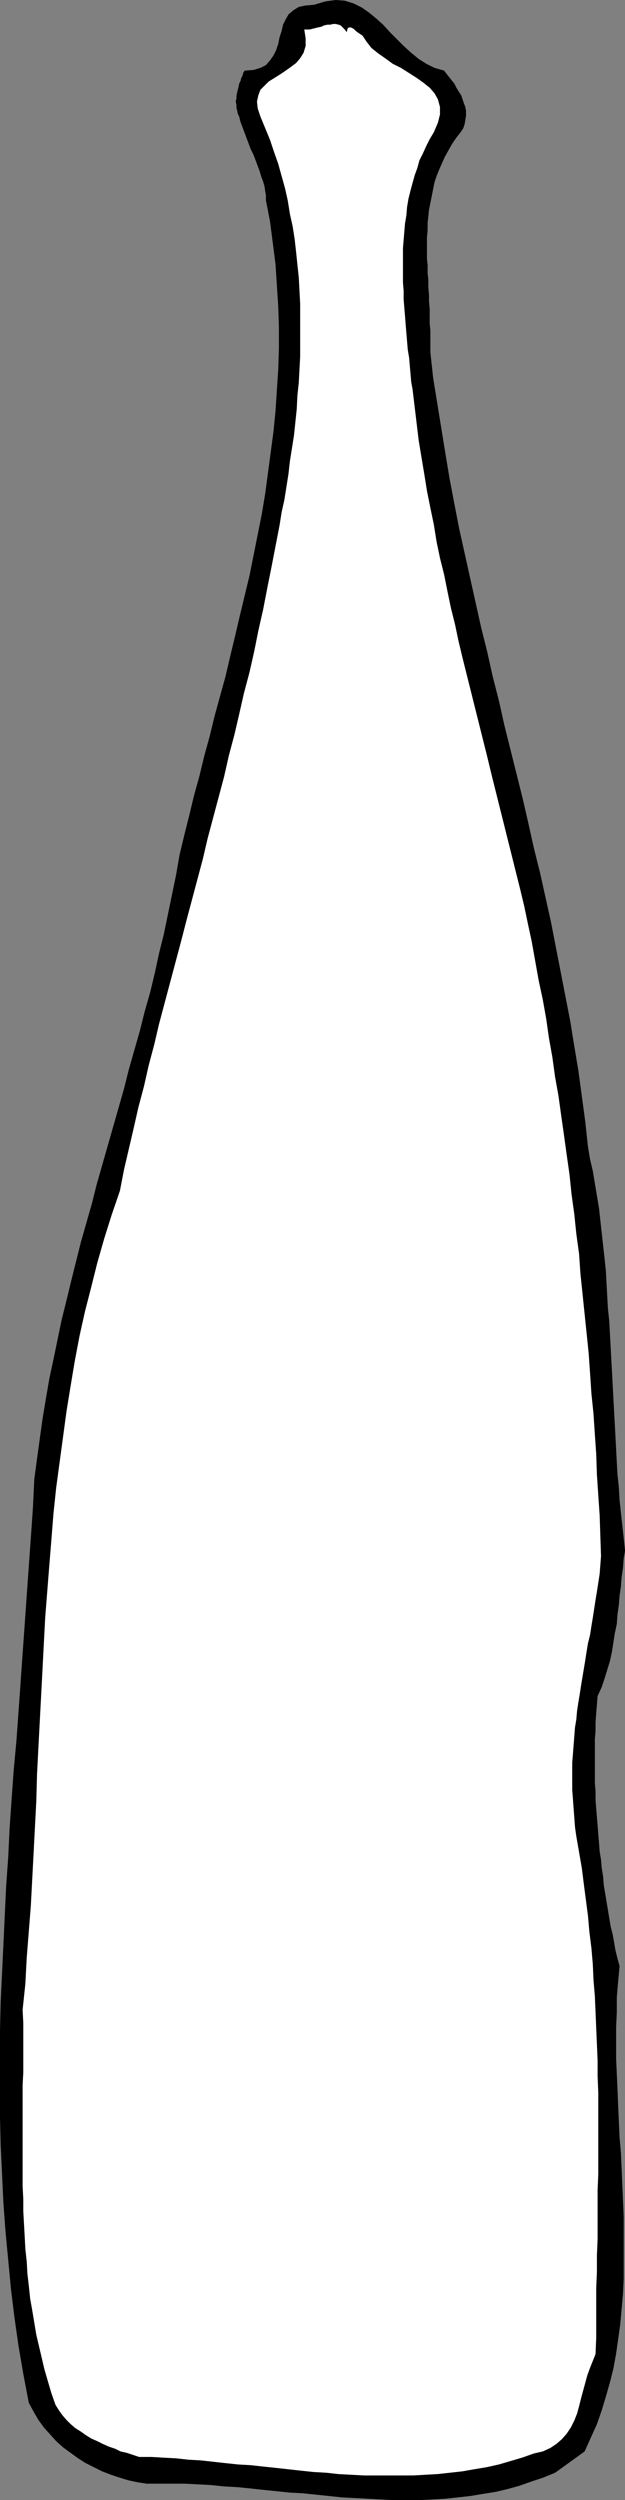 <?xml version="1.0" encoding="UTF-8" standalone="no"?>
<svg
   version="1.0"
   width="38.98mm"
   height="155.925mm"
   id="svg2"
   sodipodi:docname="Wine Bottle 02.wmf"
   xmlns:inkscape="http://www.inkscape.org/namespaces/inkscape"
   xmlns:sodipodi="http://sodipodi.sourceforge.net/DTD/sodipodi-0.dtd"
   xmlns="http://www.w3.org/2000/svg"
   xmlns:svg="http://www.w3.org/2000/svg">
  <rect width="100%" height="100%" fill="#808080" stroke="none"/>
  <sodipodi:namedview
     id="namedview2"
     pagecolor="#ffffff"
     bordercolor="#000000"
     borderopacity="0.25"
     inkscape:showpageshadow="2"
     inkscape:pageopacity="0.0"
     inkscape:pagecheckerboard="0"
     inkscape:deskcolor="#d1d1d1"
     inkscape:document-units="mm" />
  <defs
     id="defs1">
    <pattern
       id="WMFhbasepattern"
       patternUnits="userSpaceOnUse"
       width="6"
       height="6"
       x="0"
       y="0" />
  </defs>
  <path
     style="fill:#000000;fill-opacity:1;fill-rule:evenodd;stroke:none"
     d="m 104.68,16.644 0.485,0.646 0.646,0.808 0.646,0.808 0.646,0.808 0.485,0.97 0.485,0.808 0.646,0.97 0.323,0.97 0.323,0.97 0.323,0.808 0.162,0.97 v 1.131 l -0.162,0.97 -0.162,0.97 -0.323,0.97 -0.646,0.97 -1.131,1.454 -0.969,1.454 -0.808,1.454 -0.808,1.454 -0.646,1.454 -0.646,1.454 -0.646,1.616 -0.485,1.454 -0.323,1.616 -0.323,1.616 -0.323,1.616 -0.323,1.616 -0.162,1.616 -0.162,1.454 v 1.778 l -0.162,1.616 v 1.616 1.616 1.778 l 0.162,1.616 v 1.778 l 0.162,1.616 v 1.778 l 0.162,1.778 v 1.616 l 0.162,1.616 v 1.778 1.778 l 0.162,1.616 v 1.778 1.616 1.778 l 0.646,5.979 0.969,5.979 0.969,5.979 0.969,5.979 0.969,5.817 1.131,5.979 1.131,5.817 1.292,5.817 1.292,5.817 1.292,5.817 1.292,5.817 1.454,5.817 1.292,5.817 1.454,5.656 1.292,5.817 1.454,5.817 1.454,5.817 1.454,5.817 1.292,5.656 1.292,5.817 1.454,5.817 1.292,5.817 1.292,5.817 1.131,5.817 1.131,5.817 1.131,5.817 1.131,5.817 0.969,5.979 0.969,5.817 0.808,5.979 0.808,5.979 0.646,5.979 0.485,2.909 0.646,2.747 0.485,2.909 0.485,2.909 0.485,2.909 0.323,2.909 0.323,2.909 0.323,2.909 0.323,2.909 0.323,3.07 0.162,2.909 0.162,3.07 0.162,2.909 0.323,3.07 0.162,3.07 0.162,2.909 0.162,3.07 0.162,2.909 0.162,3.07 0.162,3.07 0.162,3.07 0.162,2.909 0.162,3.07 0.162,3.07 0.162,3.07 0.162,2.909 0.323,3.07 0.162,2.909 0.323,3.07 0.323,2.909 0.323,2.909 0.323,3.07 -0.323,1.939 -0.162,2.101 -0.323,2.262 -0.162,2.101 -0.323,2.262 -0.162,2.101 -0.323,2.262 -0.162,2.262 -0.485,2.262 -0.323,2.101 -0.323,2.101 -0.485,2.262 -0.646,2.101 -0.646,2.101 -0.646,1.939 -0.969,2.101 -0.162,1.939 -0.162,2.101 -0.162,2.101 v 2.101 l -0.162,1.939 v 2.101 2.101 1.939 2.101 2.101 l 0.162,1.939 v 2.101 l 0.162,2.101 0.162,1.939 0.162,1.939 0.162,2.101 0.162,1.939 0.162,2.101 0.323,1.939 0.162,1.939 0.323,1.939 0.162,2.101 0.323,1.939 0.323,1.939 0.323,1.939 0.323,1.939 0.323,1.939 0.485,1.939 0.323,1.778 0.323,1.939 0.485,1.939 0.485,1.778 -0.323,3.555 -0.323,3.717 v 3.555 l -0.162,3.555 v 3.717 3.717 l 0.162,3.717 0.162,3.555 0.162,3.878 0.162,3.717 0.162,3.717 0.323,3.717 0.162,3.717 0.162,3.717 0.162,3.717 0.162,3.717 v 3.717 3.717 3.555 3.717 l -0.162,3.555 -0.323,3.555 -0.323,3.555 -0.485,3.555 -0.485,3.393 -0.646,3.555 -0.808,3.232 -0.969,3.393 -0.969,3.232 -1.131,3.232 -1.454,3.232 -1.454,3.232 -6.946,5.009 -2.746,1.131 -2.908,0.97 -2.746,0.97 -2.908,0.808 -2.746,0.646 -3.069,0.485 -2.908,0.485 -2.908,0.323 -2.908,0.323 -3.069,0.162 -3.069,0.162 H 95.956 92.887 l -3.069,-0.162 -3.069,-0.162 -3.069,-0.162 -3.069,-0.162 -3.069,-0.323 -3.069,-0.323 -3.069,-0.323 -3.069,-0.162 -3.069,-0.323 -3.231,-0.323 -2.908,-0.323 -3.231,-0.323 -3.069,-0.162 -3.069,-0.323 -3.069,-0.162 -3.069,-0.162 h -2.908 -3.069 -3.069 l -2.1,-0.323 -2.262,-0.485 -2.1,-0.646 -1.939,-0.646 -2.1,-0.808 -1.939,-0.97 -1.939,-0.97 -1.777,-1.131 -1.777,-1.293 -1.777,-1.293 -1.615,-1.454 -1.454,-1.616 -1.454,-1.616 -1.292,-1.778 L 7.916,568.478 6.785,566.377 5.492,559.59 4.362,552.965 3.392,546.178 2.585,539.553 1.939,532.766 1.292,525.979 0.808,519.354 0.485,512.567 0.162,505.78 0,498.993 v -6.787 -6.787 -6.787 l 0.162,-6.787 0.323,-6.787 0.323,-6.787 0.323,-6.948 0.323,-6.787 0.485,-6.787 0.323,-6.787 0.485,-6.948 0.485,-6.787 0.646,-6.948 0.485,-6.787 0.485,-6.787 0.485,-6.948 0.485,-6.787 0.485,-6.948 0.485,-6.787 0.485,-6.787 0.485,-6.948 0.323,-6.787 0.646,-4.848 0.646,-4.686 0.646,-4.686 0.808,-4.848 0.808,-4.686 0.969,-4.525 0.969,-4.686 0.969,-4.686 1.131,-4.525 1.131,-4.686 1.131,-4.525 1.131,-4.525 1.292,-4.525 1.292,-4.525 1.131,-4.525 1.292,-4.525 1.292,-4.525 1.292,-4.525 1.292,-4.525 1.292,-4.525 1.131,-4.525 1.292,-4.525 1.292,-4.525 1.131,-4.525 1.292,-4.525 1.131,-4.686 0.969,-4.525 1.131,-4.525 0.969,-4.686 0.969,-4.686 0.969,-4.686 0.808,-4.686 1.131,-4.686 1.131,-4.525 1.131,-4.686 1.292,-4.686 1.131,-4.686 1.292,-4.686 1.131,-4.686 1.292,-4.686 1.292,-4.686 1.131,-4.848 1.131,-4.686 1.131,-4.848 1.131,-4.686 1.131,-4.686 0.969,-4.848 0.969,-4.848 0.969,-4.848 0.808,-4.848 0.646,-4.848 0.646,-4.848 0.646,-4.848 0.485,-4.848 0.323,-5.009 0.323,-4.848 0.162,-5.009 V 77.241 L 65.586,72.231 65.263,67.222 64.94,62.213 64.294,57.203 63.648,52.194 62.678,47.185 V 46.053 L 62.517,45.084 62.355,43.953 62.032,42.822 61.548,41.529 61.225,40.398 60.74,39.105 60.255,37.812 59.771,36.52 59.125,35.227 58.64,33.934 58.155,32.641 57.671,31.349 57.186,30.056 56.701,28.763 56.378,27.47 56.055,26.824 55.894,26.016 55.732,25.37 v -0.646 l -0.162,-0.808 0.162,-0.646 v -0.646 l 0.162,-0.808 0.162,-0.646 0.162,-0.646 0.162,-0.808 0.323,-0.646 0.162,-0.646 0.323,-0.646 0.162,-0.646 0.323,-0.485 2.1,-0.162 1.615,-0.485 1.292,-0.646 0.969,-1.131 0.808,-1.131 0.646,-1.293 0.485,-1.454 0.323,-1.616 0.485,-1.454 0.323,-1.454 0.646,-1.293 0.646,-1.131 1.131,-0.97 1.292,-0.808 1.615,-0.323 1.939,-0.162 L 76.733,0.323 79.156,0 l 2.1,0.162 2.1,0.646 1.939,0.97 1.615,1.131 1.777,1.454 1.615,1.454 1.615,1.778 1.615,1.616 1.615,1.616 1.777,1.616 1.777,1.454 1.777,1.131 1.939,0.97 z"
     id="path1" />
  <path
     style="fill:#ffffff;fill-opacity:1;fill-rule:evenodd;stroke:none"
     d="M 81.74,7.595 81.902,6.787 82.225,6.464 h 0.485 l 0.646,0.323 0.485,0.485 0.646,0.485 0.485,0.323 0.485,0.323 0.969,1.454 1.131,1.454 1.615,1.293 1.615,1.131 1.777,1.293 1.939,0.97 1.777,1.131 1.777,1.131 1.615,1.131 1.615,1.293 1.131,1.293 0.808,1.454 0.485,1.778 v 1.778 l -0.485,1.939 -0.969,2.262 -0.969,1.616 -0.808,1.616 -0.808,1.778 -0.808,1.616 -0.485,1.778 -0.646,1.778 -0.485,1.778 -0.485,1.778 -0.485,1.939 -0.323,1.939 -0.162,1.939 -0.323,1.939 -0.162,1.939 -0.162,1.939 -0.162,1.939 v 1.939 2.101 1.939 2.101 l 0.162,1.939 v 2.101 l 0.162,1.939 0.162,1.939 0.162,2.101 0.162,1.939 0.162,1.939 0.162,1.939 0.323,1.939 0.162,1.939 0.162,1.778 0.162,1.939 0.323,1.778 0.485,4.04 0.485,4.04 0.485,4.04 0.646,3.878 0.646,3.878 0.646,4.04 0.808,4.04 0.808,3.878 0.646,4.04 0.808,3.878 0.969,3.878 0.808,4.04 0.808,3.878 0.969,3.878 0.808,3.878 0.969,4.04 0.969,3.878 0.969,3.878 0.969,3.878 0.969,3.878 0.969,3.878 0.969,3.878 0.969,4.04 0.969,3.878 0.969,3.878 0.969,3.878 0.969,3.878 0.969,3.878 0.969,3.878 0.969,3.878 0.969,4.04 0.808,3.878 0.969,4.525 0.808,4.525 0.808,4.525 0.969,4.525 0.808,4.525 0.646,4.525 0.808,4.525 0.646,4.686 0.808,4.525 0.646,4.686 0.646,4.525 0.646,4.686 0.646,4.525 0.485,4.686 0.646,4.686 0.485,4.686 0.646,4.686 0.323,4.686 0.485,4.686 0.485,4.686 0.485,4.686 0.485,4.686 0.323,4.686 0.323,4.848 0.485,4.686 0.323,4.848 0.323,4.686 0.162,4.848 0.323,4.848 0.323,4.686 0.162,4.848 0.162,4.848 -0.162,2.101 -0.162,2.101 -0.323,2.101 -0.323,2.101 -0.323,1.939 -0.323,2.101 -0.323,2.101 -0.323,1.939 -0.323,2.101 -0.485,1.939 -0.323,1.939 -0.323,2.101 -0.323,1.939 -0.323,1.939 -0.323,1.939 -0.323,2.101 -0.323,1.939 -0.323,2.101 -0.162,1.939 -0.323,1.939 -0.162,2.101 -0.162,2.101 -0.162,2.101 -0.162,1.939 v 2.101 2.262 2.101 l 0.162,2.101 0.162,2.262 0.162,2.101 0.162,2.262 0.323,2.262 0.646,3.717 0.646,3.717 0.485,3.878 0.485,3.717 0.485,3.717 0.323,3.717 0.485,3.878 0.323,3.717 0.162,3.717 0.323,3.878 0.162,3.717 0.162,3.878 0.162,3.717 0.162,3.878 v 3.717 l 0.162,3.878 v 3.878 3.717 3.878 3.717 3.878 l -0.162,3.878 v 3.878 3.878 3.717 l -0.162,3.878 v 3.878 l -0.162,3.878 v 3.878 3.878 3.878 l -0.162,3.878 -0.646,1.616 -0.646,1.616 -0.646,1.778 -0.485,1.778 -0.485,1.778 -0.485,1.778 -0.485,1.939 -0.485,1.778 -0.646,1.616 -0.808,1.616 -0.969,1.454 -1.131,1.293 -1.292,1.131 -1.454,0.97 -1.777,0.808 -2.1,0.485 -2.746,0.97 -2.746,0.808 -2.746,0.808 -2.908,0.646 -2.908,0.485 -2.746,0.485 -2.908,0.323 -2.908,0.323 -2.908,0.162 -2.746,0.162 H 94.502 91.595 88.687 85.779 l -2.908,-0.162 -3.069,-0.162 -2.908,-0.323 -2.908,-0.162 -3.069,-0.323 -2.908,-0.323 -2.908,-0.323 -3.069,-0.323 -2.908,-0.323 -2.908,-0.162 -3.069,-0.323 -2.908,-0.323 -2.908,-0.323 -2.908,-0.162 -2.908,-0.323 -3.069,-0.162 -2.746,-0.162 h -2.908 l -1.454,-0.485 -1.454,-0.485 -1.454,-0.323 -1.292,-0.646 -1.454,-0.485 -1.454,-0.646 -1.292,-0.646 -1.454,-0.646 -1.292,-0.808 -1.131,-0.808 -1.292,-0.808 -1.131,-0.97 -0.969,-0.97 -0.969,-1.131 -0.808,-1.131 -0.808,-1.293 -0.969,-2.747 -0.808,-2.747 L 10.5,558.62 9.854,555.873 9.208,553.126 8.562,550.379 8.077,547.471 7.592,544.562 7.108,541.815 6.785,538.745 6.462,535.998 6.3,533.089 5.977,530.18 5.816,527.11 5.654,524.202 5.492,521.293 v -2.909 l -0.162,-3.07 v -2.909 -3.07 -2.909 -2.909 -3.07 -2.909 -3.07 -2.909 l 0.162,-3.07 v -2.909 -2.909 -2.909 -2.909 l -0.162,-3.07 0.646,-6.14 0.323,-6.14 0.485,-6.14 0.485,-6.14 0.323,-6.14 0.323,-6.14 0.323,-6.302 0.323,-6.14 0.162,-6.14 0.323,-6.302 0.323,-6.14 0.323,-6.14 0.323,-6.14 0.323,-6.302 0.323,-6.14 0.485,-6.14 0.485,-6.14 0.485,-5.979 0.485,-6.14 0.646,-6.14 0.808,-5.979 0.808,-5.979 0.808,-5.979 0.969,-5.979 0.969,-5.817 1.131,-5.979 1.292,-5.817 1.454,-5.656 1.454,-5.817 1.615,-5.656 1.777,-5.656 1.939,-5.656 0.969,-5.009 1.131,-4.848 1.131,-4.848 1.131,-5.009 1.292,-4.848 1.131,-5.009 1.292,-4.848 1.131,-4.848 1.292,-4.848 1.292,-4.848 1.292,-4.848 1.292,-4.848 1.292,-5.009 1.292,-4.848 1.292,-4.848 1.292,-4.848 1.131,-4.848 1.292,-4.848 1.292,-4.848 1.292,-4.848 1.131,-5.009 1.292,-4.848 1.131,-4.848 1.131,-5.009 1.292,-4.848 1.131,-5.009 0.969,-4.848 1.131,-5.009 0.969,-5.009 0.969,-4.848 0.969,-5.009 0.969,-5.009 0.485,-3.07 0.646,-2.909 0.485,-3.07 0.485,-3.07 0.323,-2.909 0.485,-3.07 0.485,-3.07 0.323,-3.07 0.323,-3.07 0.162,-3.232 0.323,-3.07 0.162,-3.07 0.162,-3.07 V 80.957 77.725 74.655 71.585 l -0.162,-3.07 -0.162,-3.07 -0.323,-3.07 -0.323,-3.07 -0.323,-2.909 -0.485,-3.07 -0.646,-2.909 -0.485,-3.07 -0.646,-2.909 -0.808,-2.909 -0.808,-2.909 -0.969,-2.747 -0.969,-2.909 -1.131,-2.747 -1.131,-2.747 -0.646,-1.939 -0.162,-1.616 0.323,-1.454 0.485,-1.293 0.969,-0.97 0.969,-0.97 1.292,-0.808 1.292,-0.808 1.454,-0.97 1.131,-0.808 1.292,-0.97 0.969,-1.131 0.808,-1.293 0.485,-1.616 V 9.049 L 71.725,6.948 h 0.646 0.646 l 0.646,-0.162 0.646,-0.162 0.646,-0.162 0.808,-0.162 0.646,-0.323 0.808,-0.162 h 0.646 l 0.646,-0.162 h 0.646 l 0.646,0.162 0.485,0.162 0.485,0.485 0.485,0.485 z"
     id="path2" />
</svg>
